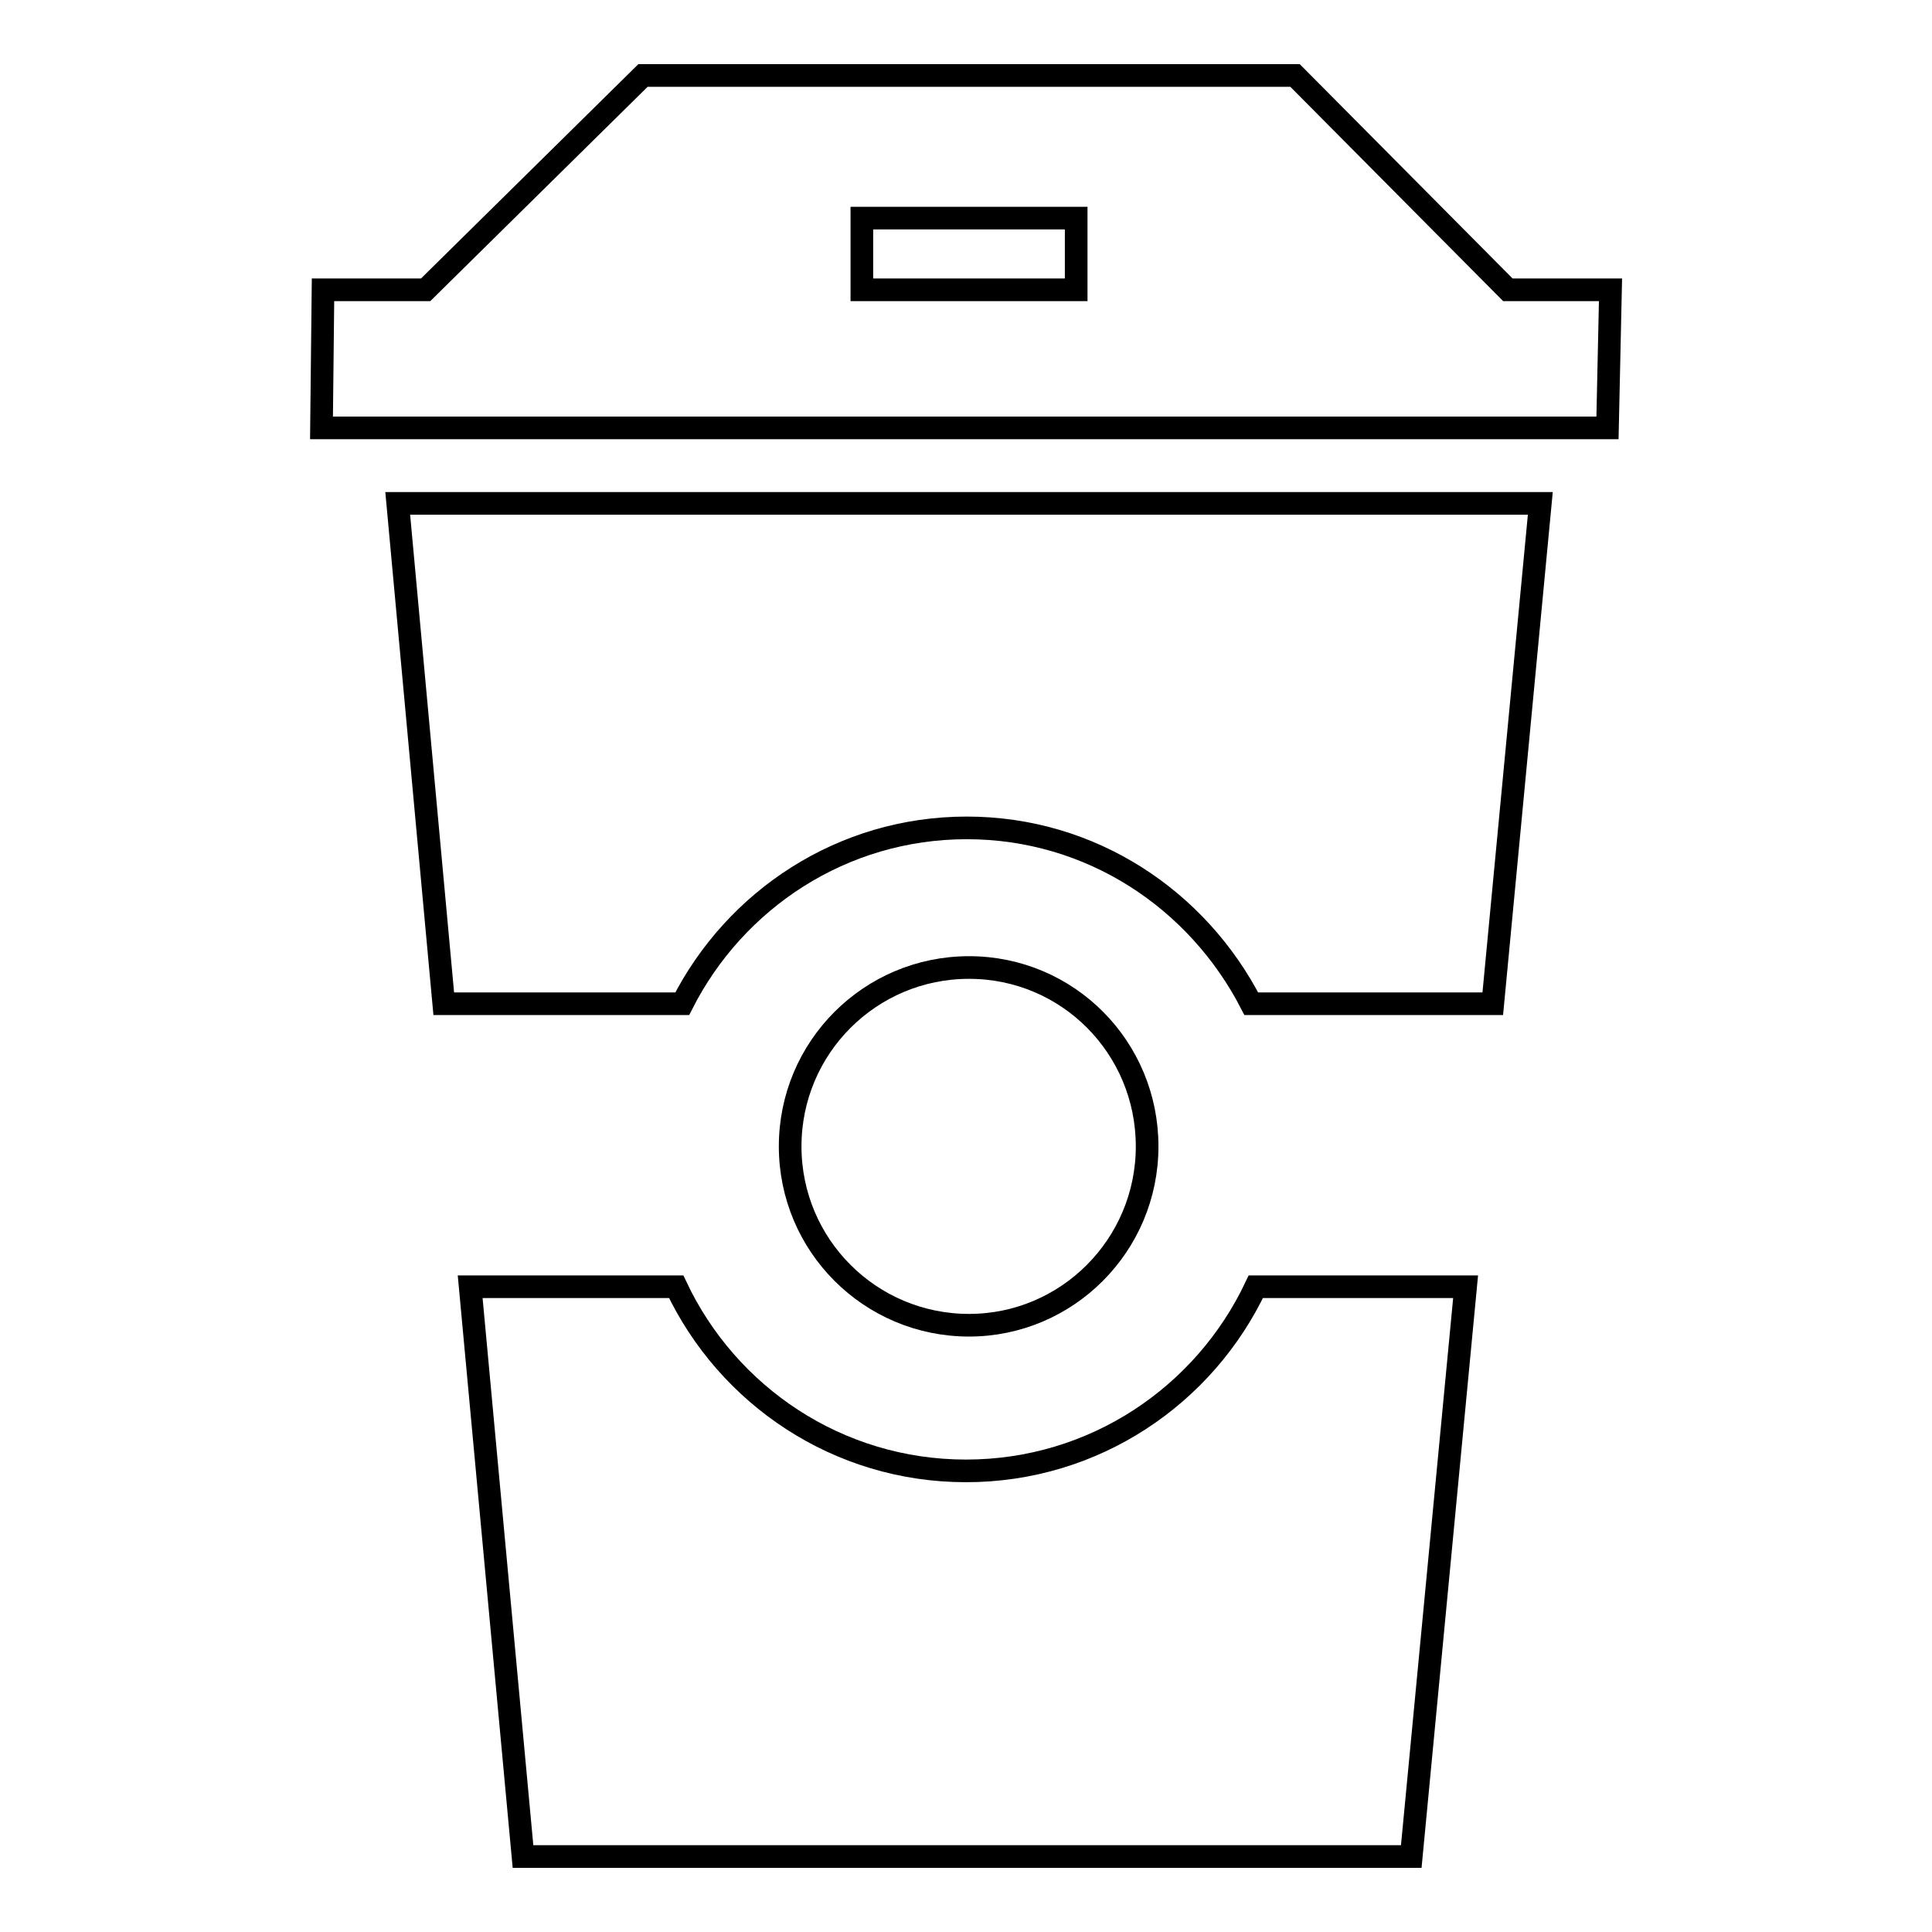 <?xml version="1.0" encoding="utf-8"?>
<!-- Svg Vector Icons : http://www.onlinewebfonts.com/icon -->
<!DOCTYPE svg PUBLIC "-//W3C//DTD SVG 1.1//EN" "http://www.w3.org/Graphics/SVG/1.1/DTD/svg11.dtd">
<svg version="1.1" xmlns="http://www.w3.org/2000/svg" xmlns:xlink="http://www.w3.org/1999/xlink" x="0px" y="0px" viewBox="0 0 256 256" enable-background="new 0 0 256 256" xml:space="preserve">
<g><g><path stroke-width="3" fill-opacity="0" stroke="#000000"  d="M213,56.7H42.6l0.2-18.3h13.6L85.2,10h86.4l28.2,28.4h13.6L213,56.7L213,56.7z M142.6,28.9h-28.4v9.5h28.4V28.9z M197.8,133h-32c-7.1-13.8-21.2-23.3-37.7-23.3c-16.5,0-30.7,9.5-37.7,23.3H58.8l-6.1-66.3h151.4L197.8,133L197.8,133z M104.7,151.9c0-13.1,10.6-23.7,23.7-23.7c13.1,0,23.6,10.6,23.6,23.7c0,13.1-10.6,23.7-23.6,23.7C115.3,175.6,104.7,165,104.7,151.9z M128,194.9c17,0,31.6-10,38.4-24.4h27.8l-7.2,75.5H69.3l-7-75.5h27.3C96.4,184.9,111,194.9,128,194.9z"/></g></g>
</svg>